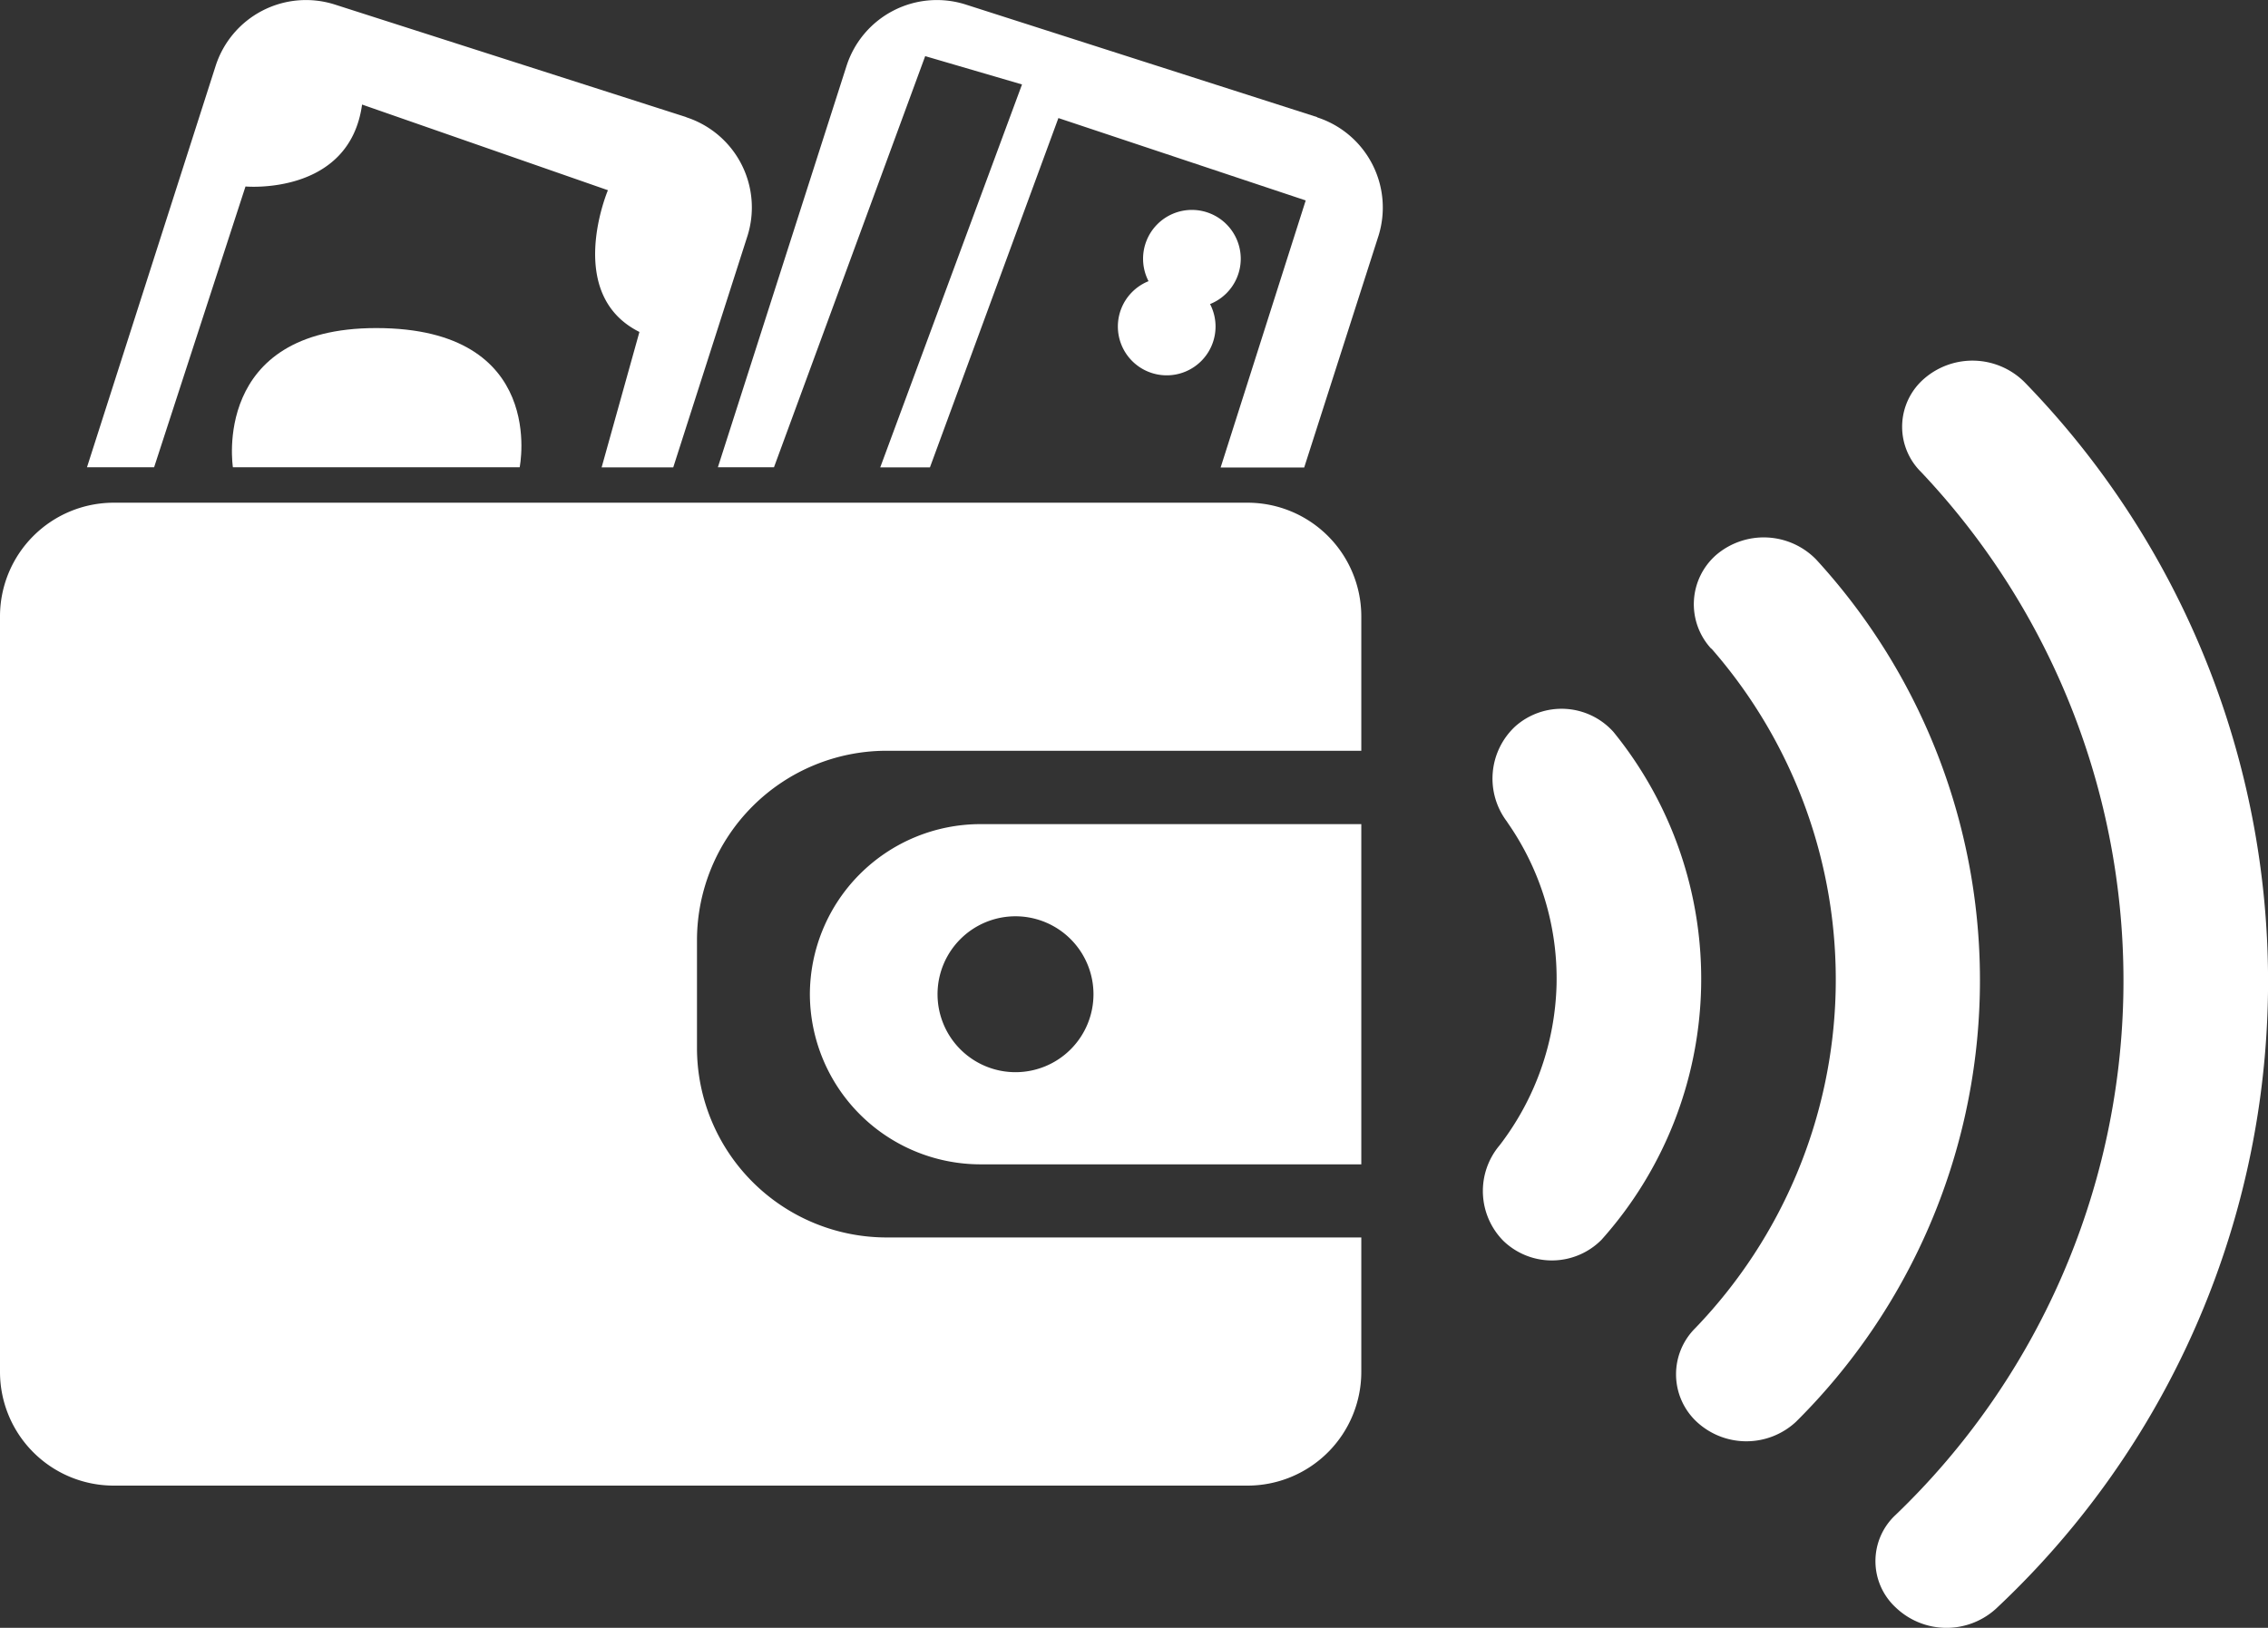 <svg xmlns="http://www.w3.org/2000/svg" width="45" height="32.306" viewBox="0 0 45 32.306"><rect x="0" y="0" width="45" height="32.306" fill="#333333" stroke="none"/><g transform="translate(-327.609 -374.076)"><path d="M336.474,386.475h0a3.387,3.387,0,0,0,3.375,3.377h7.566V383.1h-7.566a3.386,3.386,0,0,0-3.375,3.377m5.627,0a1.547,1.547,0,1,1-1.548-1.548,1.548,1.548,0,0,1,1.548,1.548" transform="translate(7.204 7.332)" fill="#fff"/><path d="M352.368,379.58h-22.51a2.257,2.257,0,0,0-2.249,2.251v15.005a2.257,2.257,0,0,0,2.249,2.251h22.51a2.258,2.258,0,0,0,2.251-2.251v-2.674H345.19a3.763,3.763,0,0,1-3.752-3.75v-2.157a3.764,3.764,0,0,1,3.752-3.752h9.429v-2.672a2.258,2.258,0,0,0-2.251-2.251" transform="translate(0 4.473)" fill="#fff"/><path d="M340.45,376.4l-6.975-2.235a1.883,1.883,0,0,0-2.36,1.214l-2.554,7.97h1.332l1.813-5.572s2.063.187,2.313-1.626l4.878,1.7s-.875,2.063.625,2.813l-.75,2.688h1.421l1.472-4.591a1.882,1.882,0,0,0-1.214-2.358" transform="translate(0.774 0)" fill="#fff"/><path d="M330.167,380.43s-.437-2.762,2.844-2.762c3.408,0,2.846,2.762,2.846,2.762Z" transform="translate(2.063 2.919)" fill="#fff"/><path d="M347.356,376.4l-6.975-2.235a1.883,1.883,0,0,0-2.36,1.214l-2.554,7.97h1.113l3-8.159,1.921.562-2.813,7.6h.986l2.549-6.933,4.907,1.635-1.688,5.3H347.1l1.472-4.591a1.882,1.882,0,0,0-1.215-2.358" transform="translate(6.386 0)" fill="#fff"/><path d="M342.059,377.344a.969.969,0,1,1-.97-.97.97.97,0,0,1,.97.97" transform="translate(10.168 1.868)" fill="#fff"/><path d="M346.658,382.167a9.978,9.978,0,0,1-.317,13.481,1.29,1.29,0,0,0,.018,1.858,1.447,1.447,0,0,0,1.974.007,12.348,12.348,0,0,0,.4-17.117,1.453,1.453,0,0,0-1.981-.089,1.3,1.3,0,0,0-.1,1.86" transform="translate(14.909 4.782)" fill="#fff"/><path d="M344.324,384.083a5.405,5.405,0,0,1,.979,3.23,5.461,5.461,0,0,1-1.129,3.183,1.406,1.406,0,0,0,.076,1.9,1.387,1.387,0,0,0,1.945-.024,7.767,7.767,0,0,0,.236-10.08,1.383,1.383,0,0,0-1.945-.111,1.414,1.414,0,0,0-.161,1.9" transform="translate(13.19 6.309)" fill="#fff"/><path d="M341.783,378.086a.969.969,0,1,1-.97-.97.97.97,0,0,1,.97.97" transform="translate(9.944 2.471)" fill="#fff"/><path d="M349.025,380.216a14.695,14.695,0,0,1-.484,20.713,1.252,1.252,0,0,0,0,1.842,1.458,1.458,0,0,0,1.987.024,17.054,17.054,0,0,0,.569-24.342,1.463,1.463,0,0,0-1.985-.078,1.261,1.261,0,0,0-.087,1.842" transform="translate(16.683 3.209)" fill="#fff"/></g></svg>